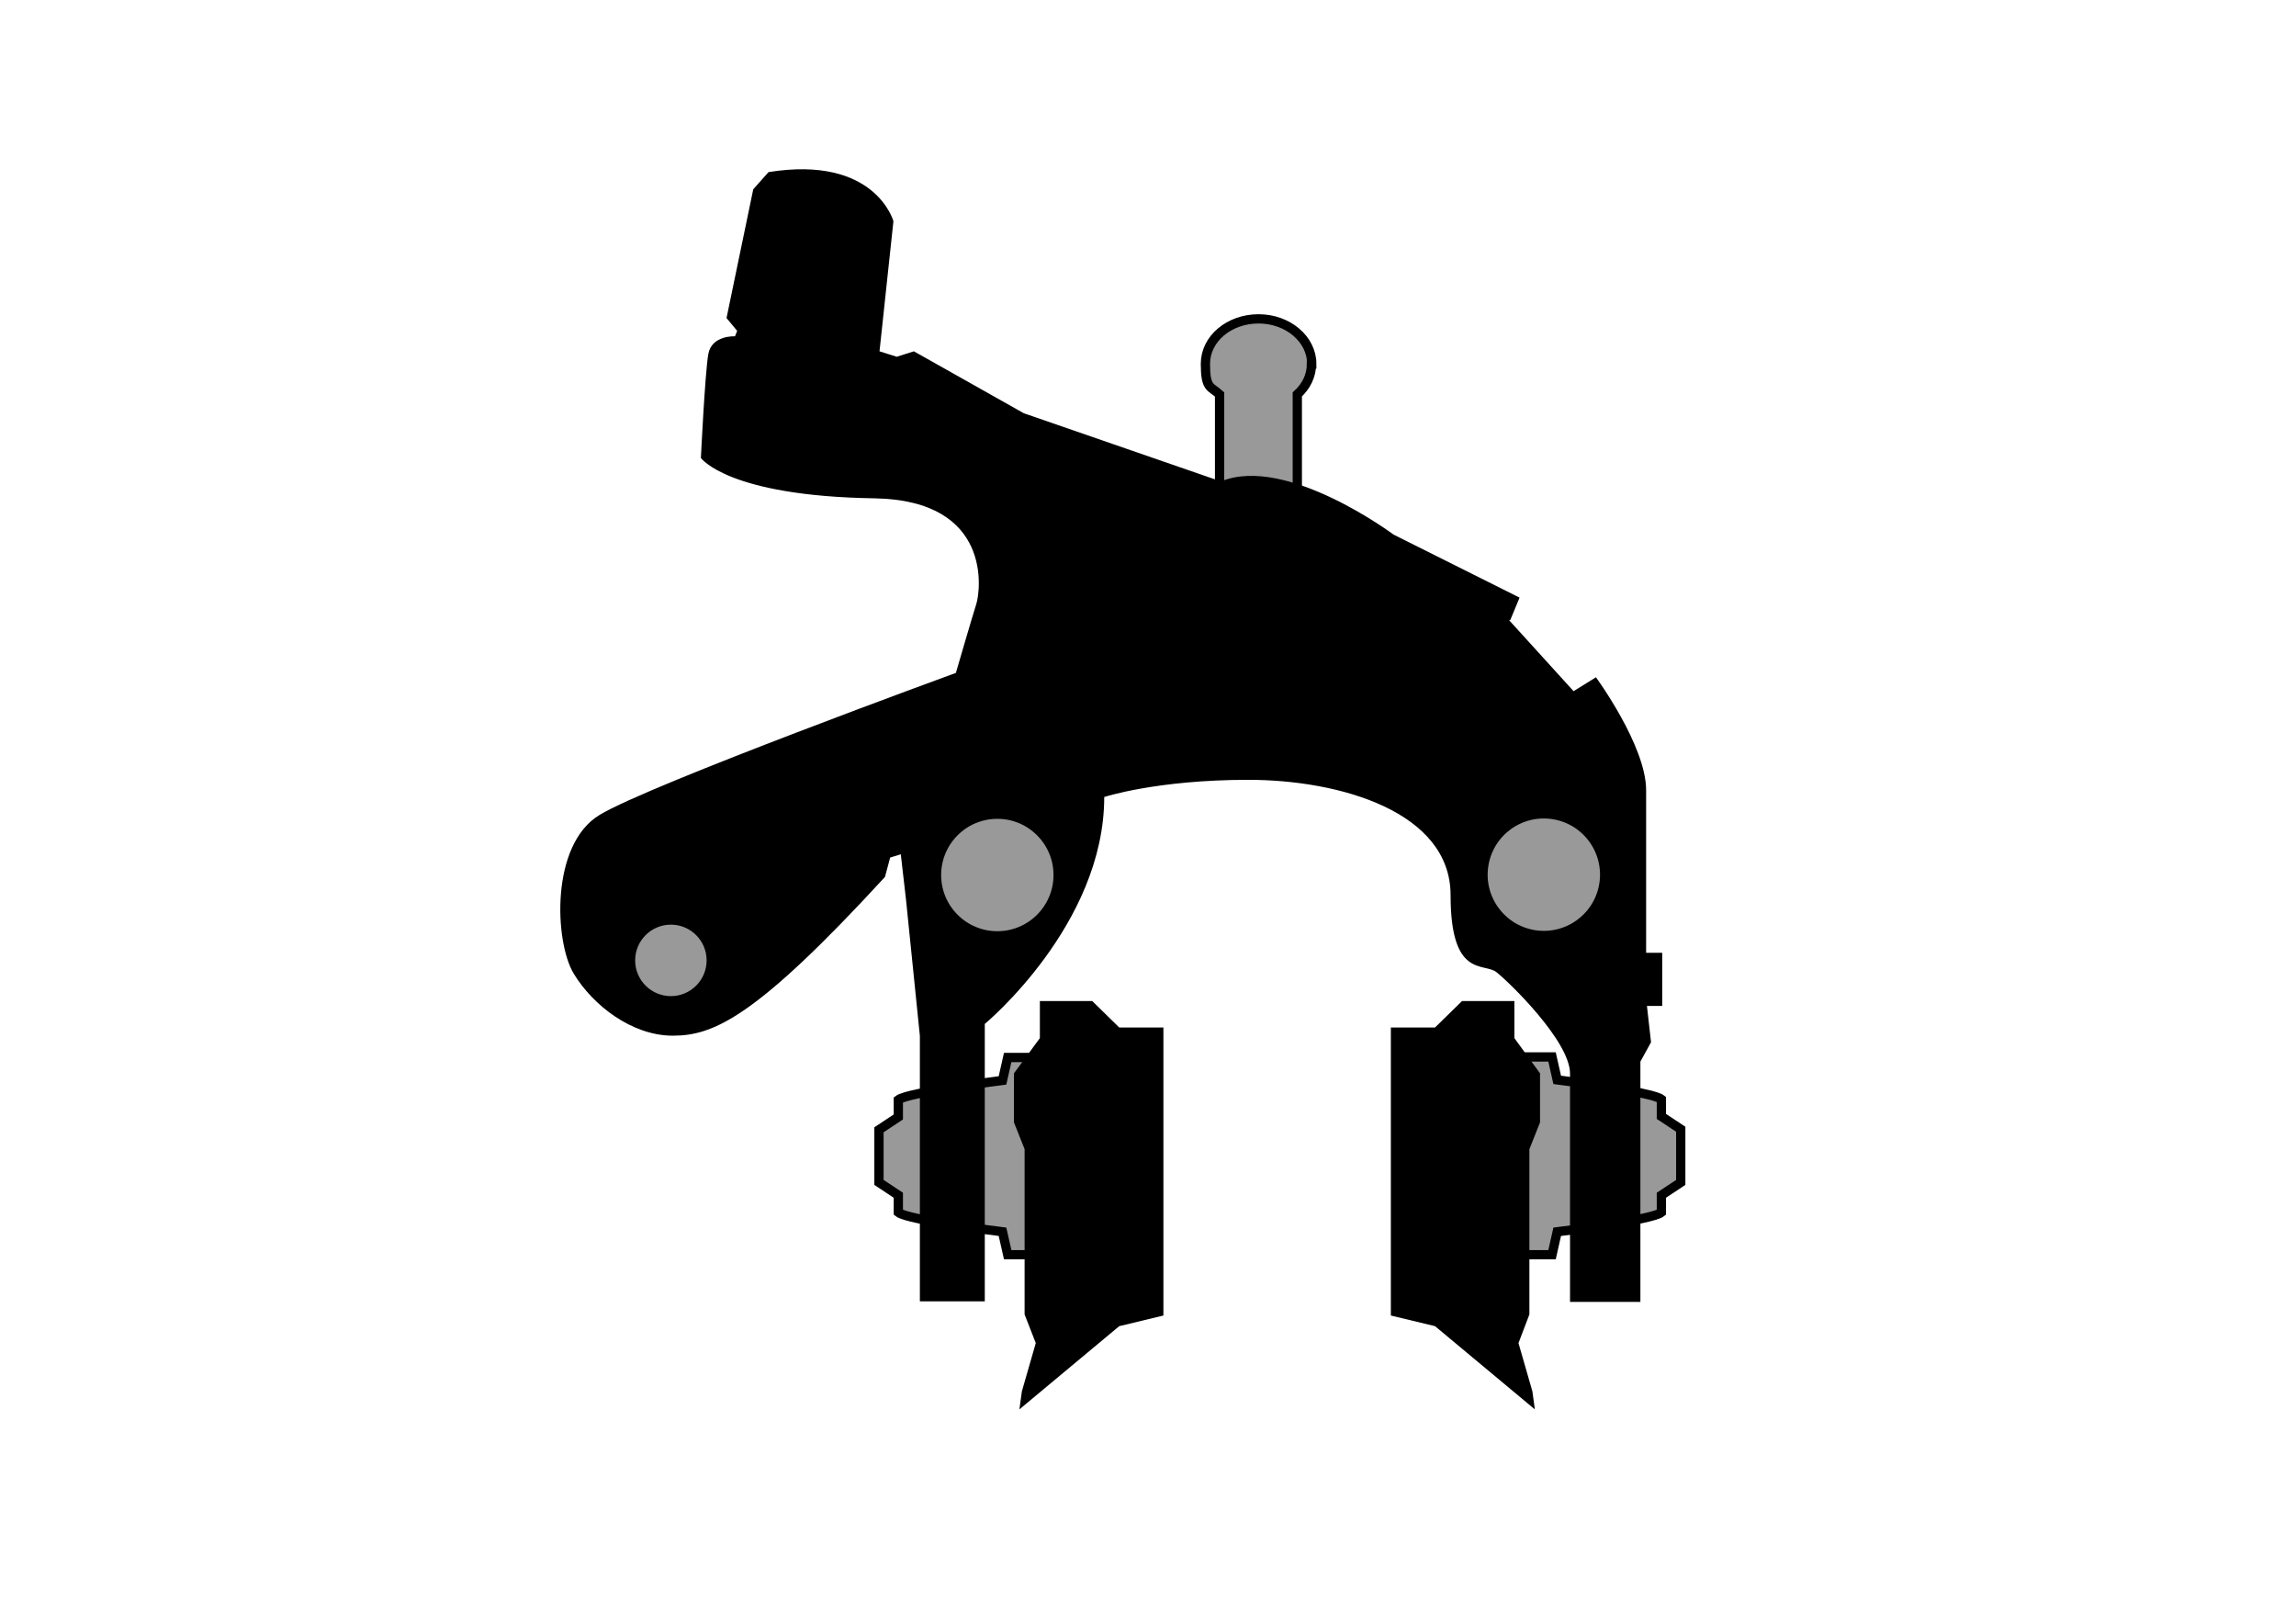 <?xml version="1.0" encoding="UTF-8"?>
<svg id="Lag_1" xmlns="http://www.w3.org/2000/svg" version="1.1" viewBox="0 0 841.9 595.3">
  <!-- Generator: Adobe Illustrator 29.2.1, SVG Export Plug-In . SVG Version: 2.1.0 Build 116)  -->
  <defs>
    <style>
      .st0 {
        fill: #999;
        stroke: #000;
        stroke-miterlimit: 10;
        stroke-width: 3.4px;
      }
    </style>
  </defs>
  <path class="st0" d="M481,133.4c0-9-8.7-16.5-19.5-16.5s-19.5,7.3-19.5,16.5,1.9,8.2,5.2,11.2v45.5h28.5v-45.5c3.3-3,5.2-6.9,5.2-11.2h0Z"/>
  <path class="st0" d="M387.9,460h-18.4l-1.9-8.4s-34.8-4.3-38.2-7.1v-6.3l-7.1-4.7v-19.3l7.1-4.7v-6.3c3.4-2.7,38.2-7.1,38.2-7.1l1.9-8.4h18.4v72.3h0Z"/>
  <path class="st0" d="M550.6,460h18.5l1.9-8.4s34.8-4.3,38.2-7.1v-6.3l7.1-4.7v-19.5l-7.1-4.7v-6.3c-3.4-2.7-38.2-7.1-38.2-7.1l-1.9-8.4h-18.4v72.3h0Z"/>
  <path d="M553.8,227.3l3.4-8.2-46.2-23.1s-39.4-29.4-63.3-19.5l-72.3-25-40.3-22.7-6.3,2-6.3-2,5.1-47.7s-6.6-24.3-45.8-18l-5.6,6.3-9.8,47.2,3.9,4.7-.8,2s-8.6-.5-9.8,6.6-2.7,38-2.7,38c0,0,9.8,14,63.8,14.8,43.3.8,38.7,34,37.2,38.7s-7.5,25.3-7.5,25.3c0,0-112.7,41.1-130.7,52.1-18,10.9-16.5,46.5-9.4,58.2s21.4,22.7,36.3,22.7,30.4-6.6,77.8-58.2l1.9-7.1,3.9-1.2,1.9,16.5,5.1,50.1v97.3h23.8v-101.7s43.8-36.3,43.8-83.2c0,0,19.2-6.3,52.8-6.3s74.2,11.7,74.2,42.3,12.2,24.6,16.8,28.2,27,25.3,27,37.2v83.7h25.8v-88.1l3.9-7.1-1.5-13.3h5.6v-19.5h-5.9v-59.6c0-16.3-18.4-41.4-18.4-41.4l-8.2,5.1-23.8-26.2h0l.3.2Z"/>
  <circle class="st0" cx="246" cy="352.1" r="14.8"/>
  <circle class="st0" cx="365.7" cy="320.8" r="22.3"/>
  <circle class="st0" cx="566.2" cy="320.8" r="22.3" transform="translate(158.9 828.3) rotate(-80.8)"/>
  <polygon points="400.5 367 381.3 367 381.3 380.6 371.8 393.5 371.8 411.5 375.7 421.3 375.7 481.9 379.8 492.4 374.7 510.1 373.8 516.7 410.4 486.2 426.6 482.3 426.6 376.7 410.4 376.7 400.5 367"/>
  <polygon points="536.1 367 555.3 367 555.3 380.6 564.7 393.5 564.7 411.5 560.8 421.3 560.8 481.9 556.8 492.4 561.9 510.1 562.8 516.7 526.2 486.2 510 482.3 510 376.7 526.2 376.7 536.1 367"/>
</svg>